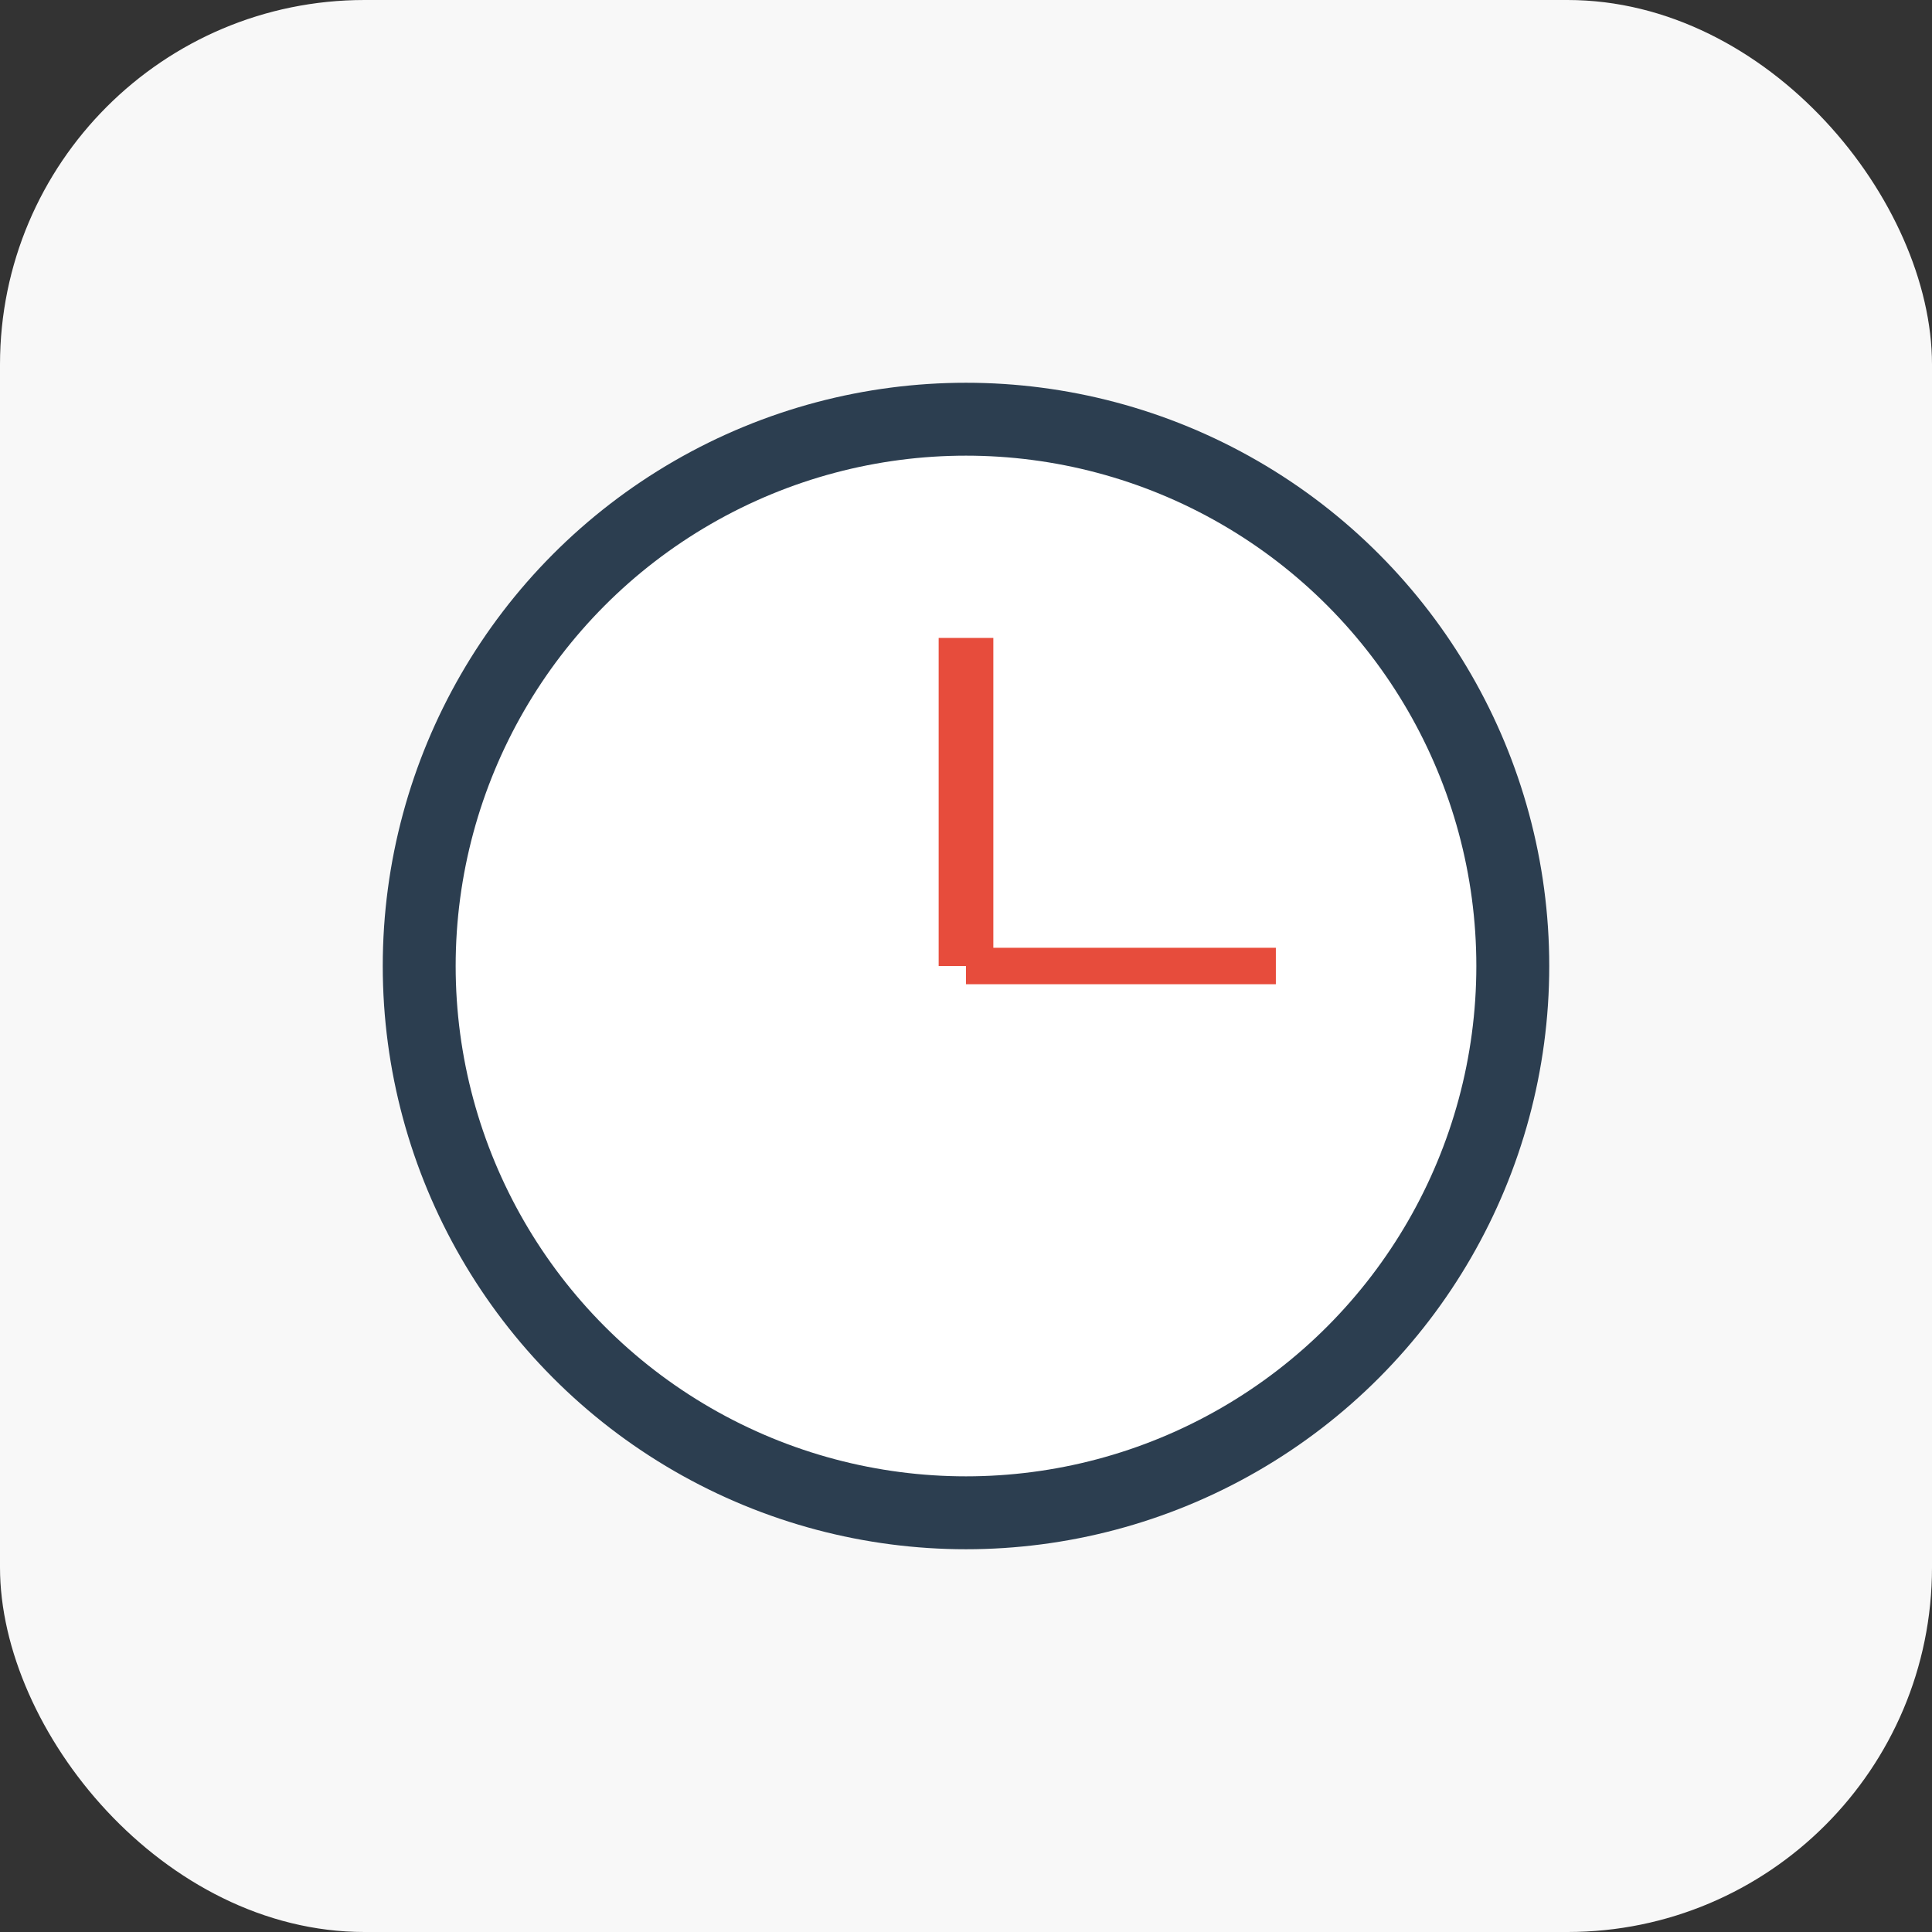<?xml version="1.0" encoding="utf-8" ?>
<svg baseProfile="tiny" height="106px" version="1.2" width="106px" xmlns="http://www.w3.org/2000/svg" xmlns:ev="http://www.w3.org/2001/xml-events" xmlns:xlink="http://www.w3.org/1999/xlink"><rect width="100%" height="100%" fill="#333333" stroke="none"/><defs /><rect fill="#f8f8f8" height="106" rx="20" ry="20" stroke="none" width="106" x="0" y="0" /><circle cx="53" cy="53" fill="#ffffff" r="30" stroke="#2C3E50" stroke-width="4" /><line stroke="#E74C3C" stroke-width="3" x1="53" x2="53" y1="53" y2="35" /><line stroke="#E74C3C" stroke-width="2" x1="53" x2="70" y1="53" y2="53" /></svg>